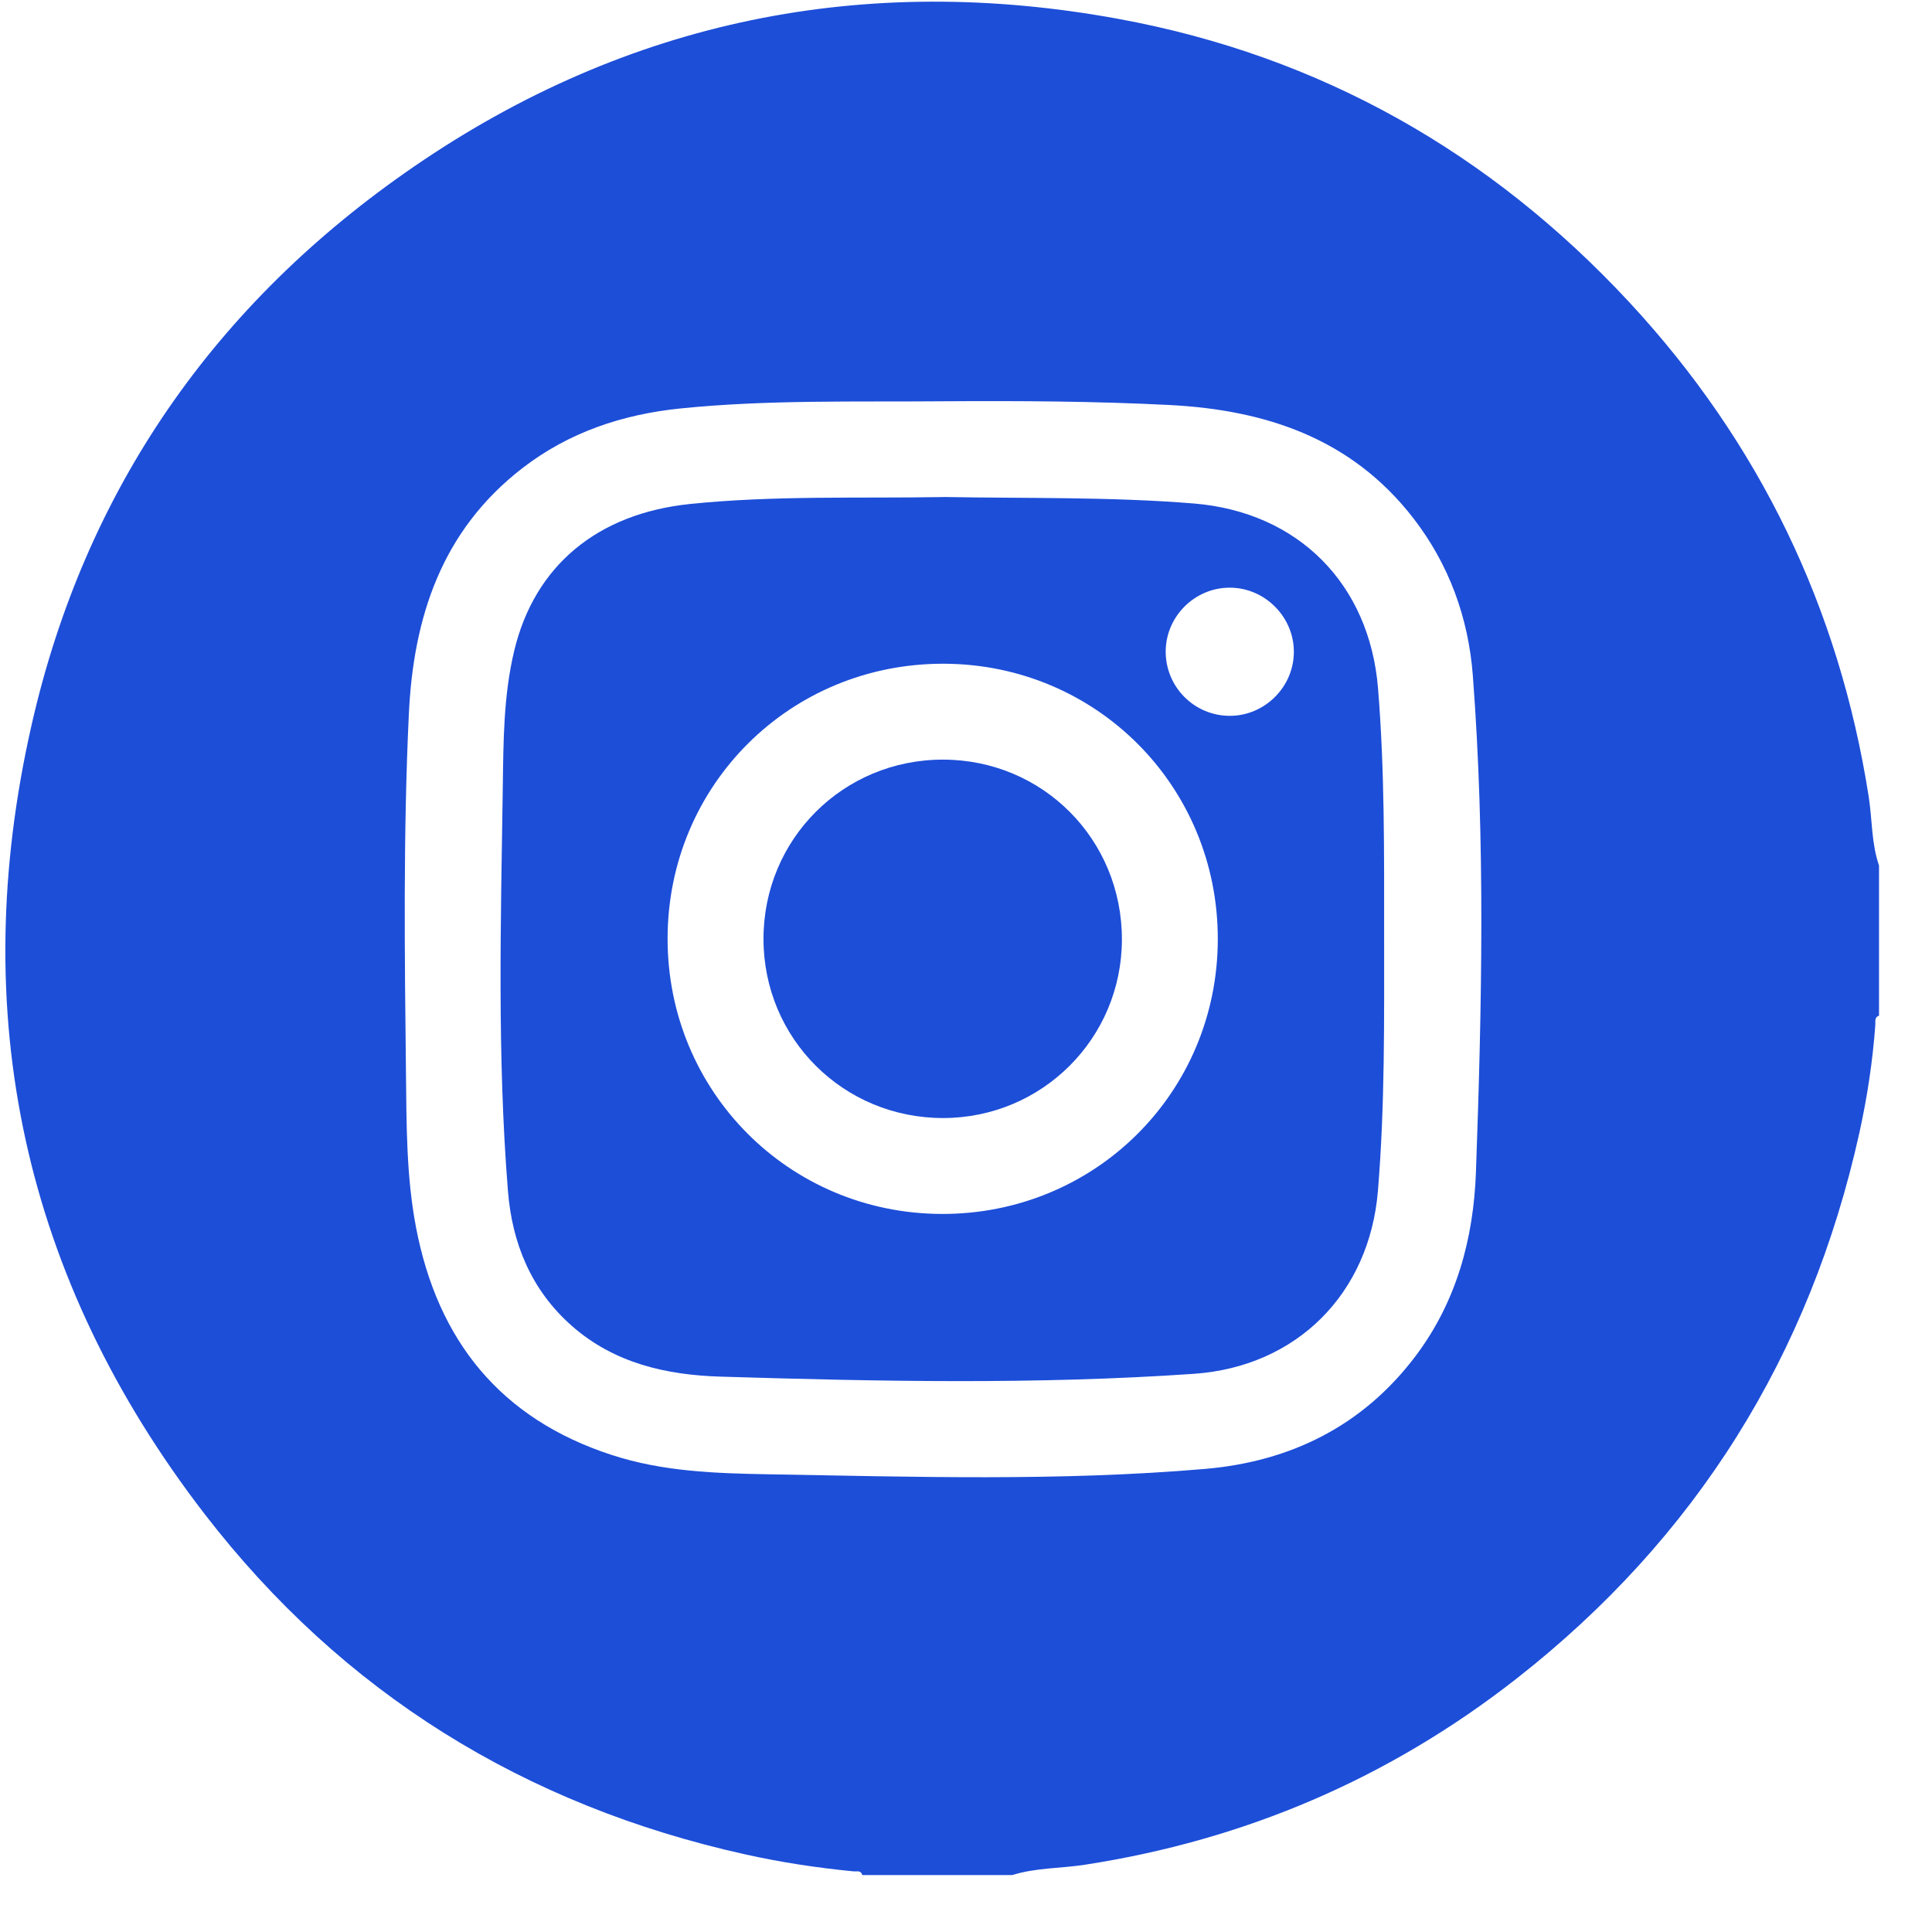<svg width="33" height="33" viewBox="0 0 33 33" fill="none" xmlns="http://www.w3.org/2000/svg">
<path d="M32.095 14.787V17.348C32.014 17.375 32.036 17.447 32.032 17.504C31.987 18.127 31.893 18.744 31.759 19.352C30.916 23.155 28.968 26.273 25.9 28.675C23.726 30.376 21.265 31.43 18.531 31.851C18.118 31.915 17.693 31.901 17.289 32.028H14.728C14.706 31.941 14.633 31.97 14.577 31.964C13.956 31.904 13.341 31.81 12.733 31.675C8.959 30.839 5.849 28.914 3.494 25.859C0.401 21.844 -0.583 17.312 0.541 12.376C1.456 8.357 3.679 5.173 7.073 2.844C10.726 0.337 14.775 -0.475 19.117 0.325C22.549 0.957 25.458 2.606 27.833 5.166C30.052 7.56 31.413 10.377 31.919 13.608C31.98 14 31.964 14.405 32.096 14.787H32.095ZM16.11 6.854C14.612 6.867 13.112 6.825 11.619 6.977C10.634 7.078 9.716 7.383 8.922 7.997C7.544 9.062 7.06 10.543 6.983 12.205C6.887 14.243 6.911 16.283 6.934 18.322C6.944 19.204 6.939 20.092 7.106 20.965C7.476 22.898 8.547 24.233 10.449 24.852C11.321 25.137 12.225 25.166 13.129 25.182C15.614 25.225 18.103 25.303 20.584 25.09C22.041 24.965 23.276 24.358 24.177 23.165C24.878 22.236 25.169 21.157 25.21 20.022C25.312 17.193 25.372 14.362 25.157 11.536C25.081 10.55 24.75 9.635 24.133 8.841C23.079 7.486 21.618 7.003 19.981 6.918C18.692 6.852 17.401 6.846 16.111 6.854H16.11Z" fill="#1D4ED8"/>
<path d="M16.117 8.489C17.543 8.515 18.968 8.484 20.392 8.6C22.172 8.746 23.393 9.971 23.538 11.759C23.652 13.162 23.642 14.567 23.642 15.972C23.642 17.428 23.656 18.885 23.536 20.34C23.392 22.094 22.152 23.344 20.391 23.466C17.698 23.652 15.003 23.596 12.308 23.514C11.385 23.486 10.496 23.288 9.767 22.647C9.072 22.034 8.747 21.235 8.676 20.342C8.492 18.046 8.554 15.744 8.588 13.445C8.599 12.667 8.599 11.889 8.782 11.12C9.131 9.657 10.21 8.773 11.781 8.609C13.222 8.46 14.671 8.515 16.117 8.49V8.489ZM20.801 16.044C20.805 13.434 18.733 11.348 16.127 11.337C13.502 11.326 11.407 13.406 11.403 16.027C11.399 18.637 13.472 20.724 16.078 20.735C18.7 20.746 20.797 18.664 20.801 16.045V16.044ZM22.1 11.132C22.1 10.537 21.606 10.041 21.011 10.038C20.414 10.034 19.918 10.522 19.911 11.118C19.905 11.732 20.4 12.23 21.013 12.227C21.609 12.223 22.101 11.728 22.1 11.132Z" fill="#1D4ED8"/>
<path d="M13.041 16.038C13.041 14.333 14.402 12.974 16.107 12.975C17.811 12.976 19.166 14.338 19.163 16.049C19.16 17.736 17.801 19.094 16.112 19.097C14.405 19.099 13.042 17.74 13.041 16.038V16.038Z" fill="#1D4ED8"/>
</svg>
